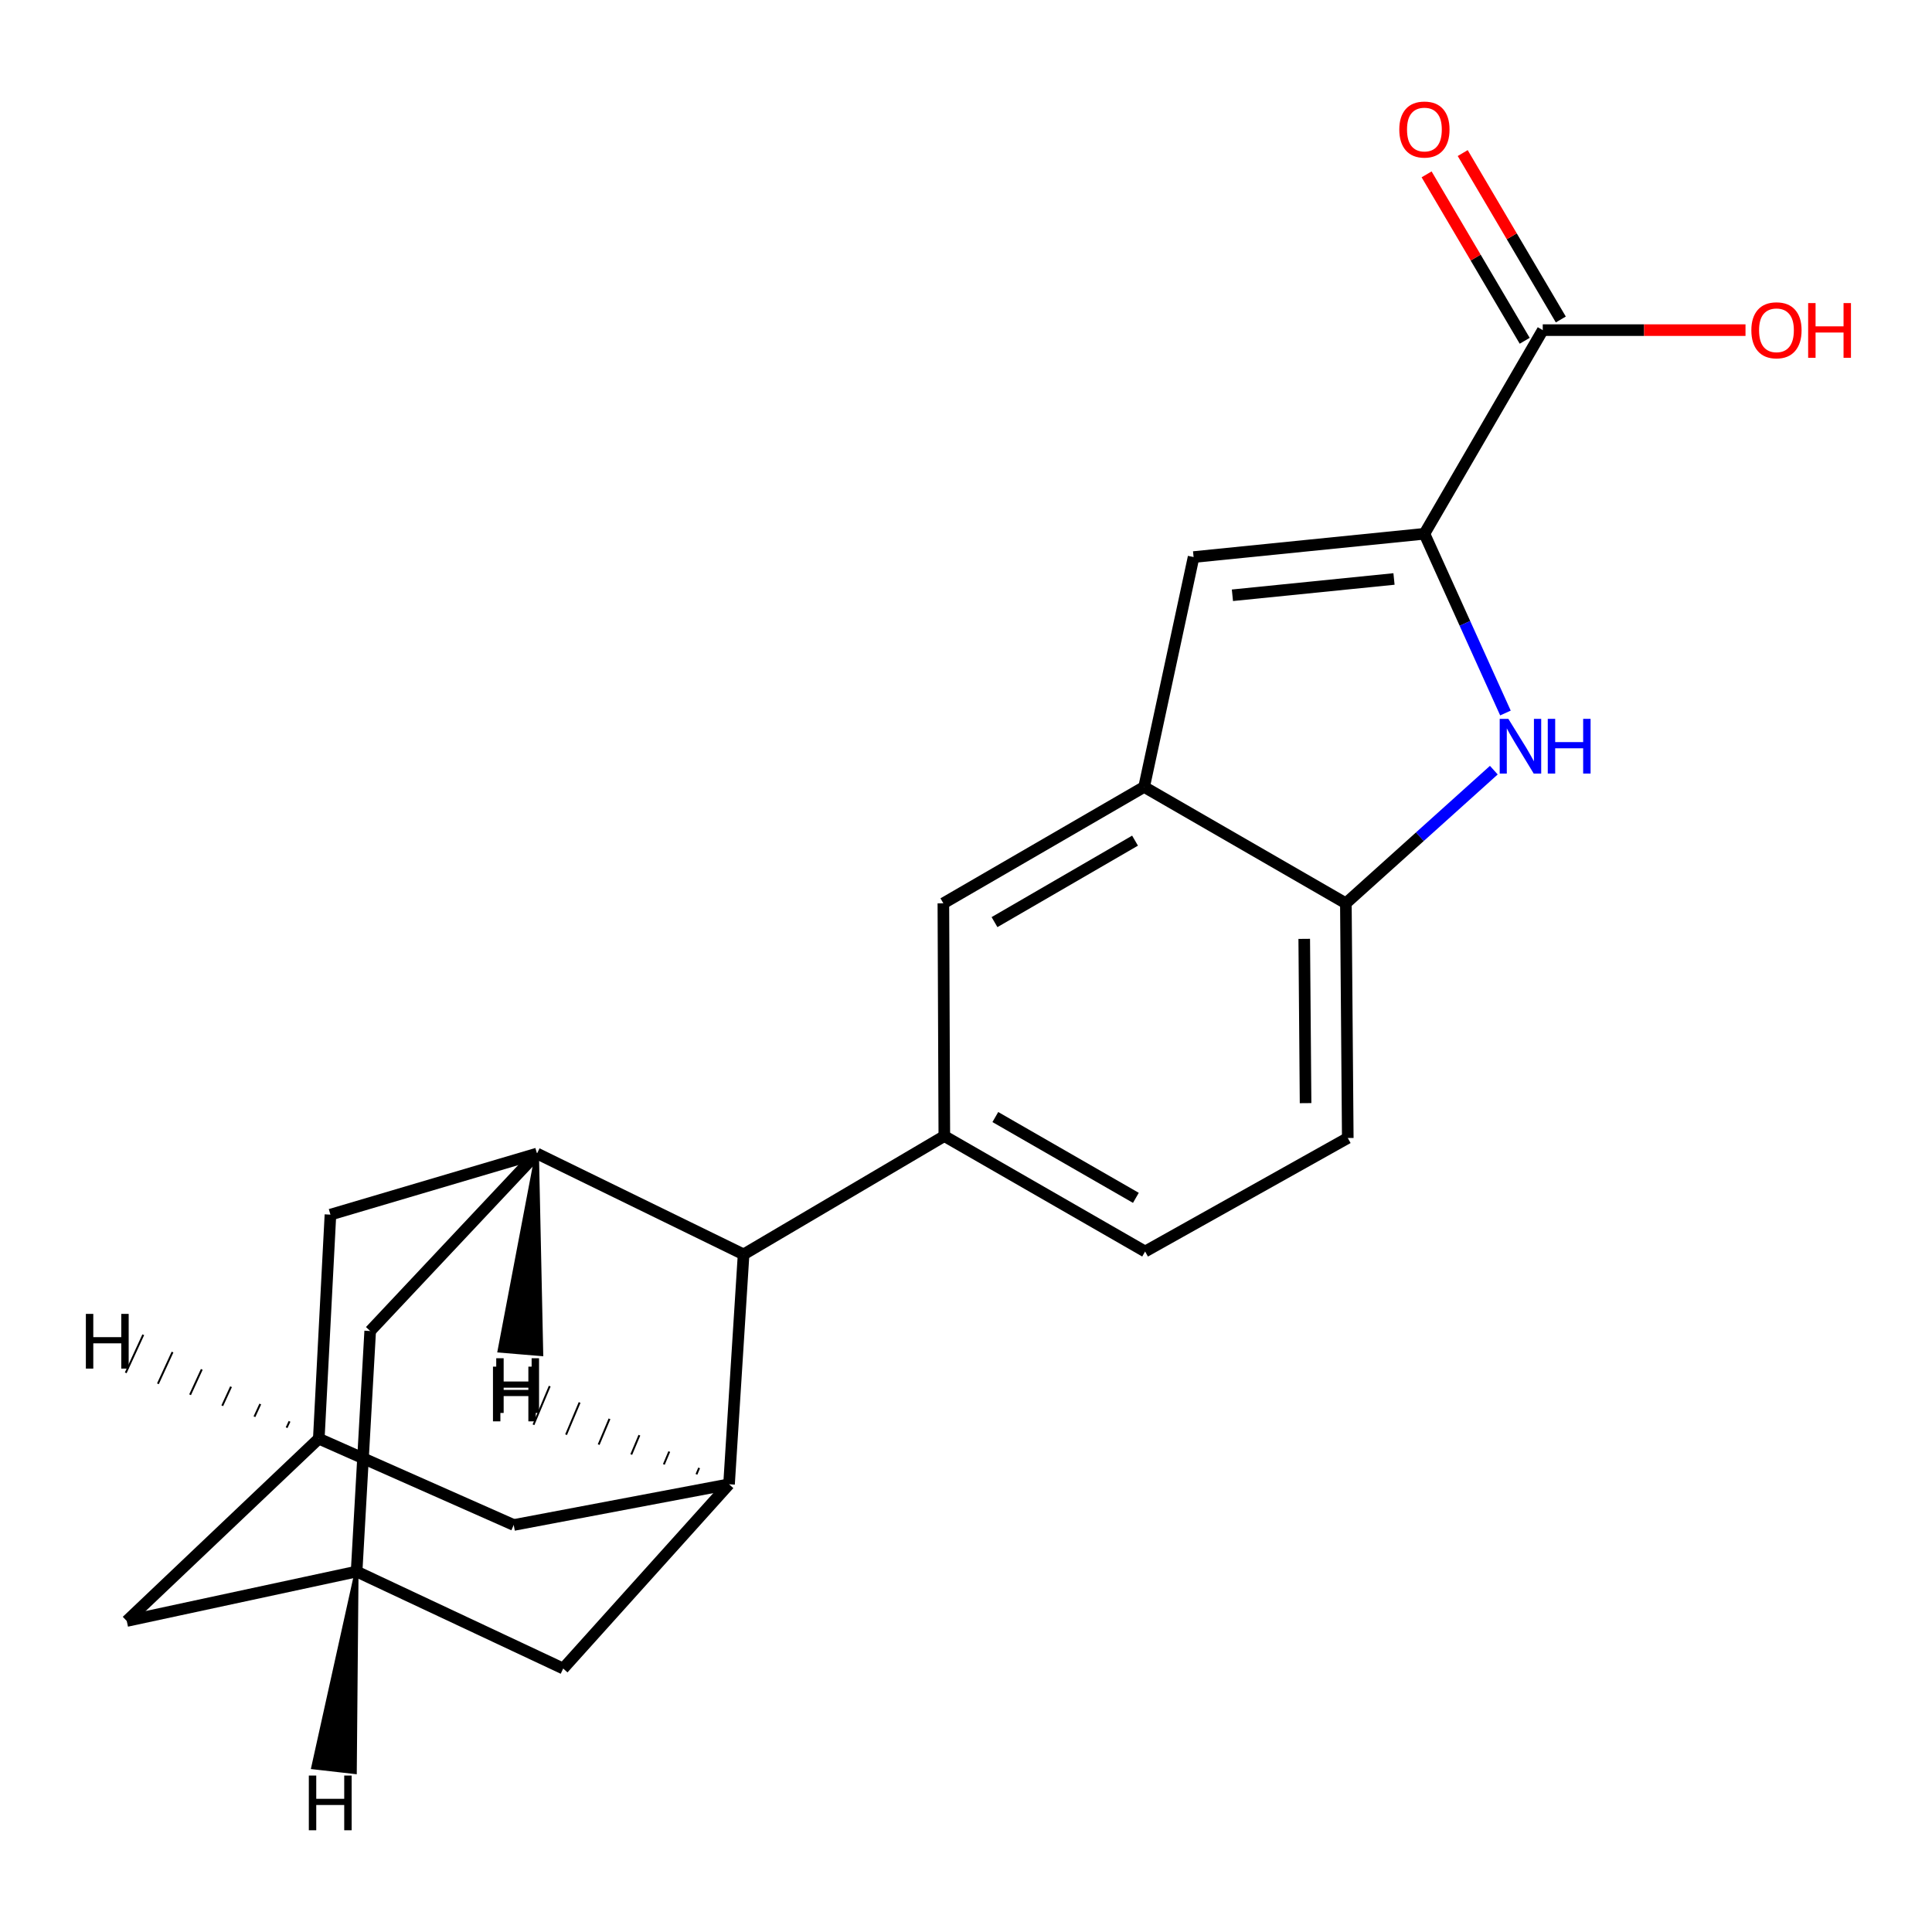 <?xml version='1.0' encoding='iso-8859-1'?>
<svg version='1.1' baseProfile='full'
              xmlns='http://www.w3.org/2000/svg'
                      xmlns:rdkit='http://www.rdkit.org/xml'
                      xmlns:xlink='http://www.w3.org/1999/xlink'
                  xml:space='preserve'
width='1000px' height='1000px' viewBox='0 0 1000 1000'>
<!-- END OF HEADER -->
<rect style='opacity:1.0;fill:#FFFFFF;stroke:none' width='1000' height='1000' x='0' y='0'> </rect>
<path class='bond-0' d='M 737.273,276.281 L 758.244,322.668' style='fill:none;fill-rule:evenodd;stroke:#000000;stroke-width:6px;stroke-linecap:butt;stroke-linejoin:miter;stroke-opacity:1' />
<path class='bond-0' d='M 758.244,322.668 L 779.215,369.055' style='fill:none;fill-rule:evenodd;stroke:#0000FF;stroke-width:6px;stroke-linecap:butt;stroke-linejoin:miter;stroke-opacity:1' />
<path class='bond-1' d='M 737.273,276.281 L 617.801,288.334' style='fill:none;fill-rule:evenodd;stroke:#000000;stroke-width:6px;stroke-linecap:butt;stroke-linejoin:miter;stroke-opacity:1' />
<path class='bond-1' d='M 721.53,299.675 L 637.899,308.113' style='fill:none;fill-rule:evenodd;stroke:#000000;stroke-width:6px;stroke-linecap:butt;stroke-linejoin:miter;stroke-opacity:1' />
<path class='bond-8' d='M 737.273,276.281 L 798.528,170.875' style='fill:none;fill-rule:evenodd;stroke:#000000;stroke-width:6px;stroke-linecap:butt;stroke-linejoin:miter;stroke-opacity:1' />
<path class='bond-7' d='M 773.202,398.632 L 734.909,433.093' style='fill:none;fill-rule:evenodd;stroke:#0000FF;stroke-width:6px;stroke-linecap:butt;stroke-linejoin:miter;stroke-opacity:1' />
<path class='bond-7' d='M 734.909,433.093 L 696.617,467.555' style='fill:none;fill-rule:evenodd;stroke:#000000;stroke-width:6px;stroke-linecap:butt;stroke-linejoin:miter;stroke-opacity:1' />
<path class='bond-3' d='M 617.801,288.334 L 592.199,407.313' style='fill:none;fill-rule:evenodd;stroke:#000000;stroke-width:6px;stroke-linecap:butt;stroke-linejoin:miter;stroke-opacity:1' />
<path class='bond-2' d='M 488.782,588.028 L 488.288,467.555' style='fill:none;fill-rule:evenodd;stroke:#000000;stroke-width:6px;stroke-linecap:butt;stroke-linejoin:miter;stroke-opacity:1' />
<path class='bond-6' d='M 488.782,588.028 L 384.882,649.271' style='fill:none;fill-rule:evenodd;stroke:#000000;stroke-width:6px;stroke-linecap:butt;stroke-linejoin:miter;stroke-opacity:1' />
<path class='bond-22' d='M 488.782,588.028 L 592.706,647.776' style='fill:none;fill-rule:evenodd;stroke:#000000;stroke-width:6px;stroke-linecap:butt;stroke-linejoin:miter;stroke-opacity:1' />
<path class='bond-22' d='M 515.184,578.181 L 587.931,620.005' style='fill:none;fill-rule:evenodd;stroke:#000000;stroke-width:6px;stroke-linecap:butt;stroke-linejoin:miter;stroke-opacity:1' />
<path class='bond-9' d='M 592.199,407.313 L 488.288,467.555' style='fill:none;fill-rule:evenodd;stroke:#000000;stroke-width:6px;stroke-linecap:butt;stroke-linejoin:miter;stroke-opacity:1' />
<path class='bond-9' d='M 587.494,435.119 L 514.756,477.288' style='fill:none;fill-rule:evenodd;stroke:#000000;stroke-width:6px;stroke-linecap:butt;stroke-linejoin:miter;stroke-opacity:1' />
<path class='bond-21' d='M 592.199,407.313 L 696.617,467.555' style='fill:none;fill-rule:evenodd;stroke:#000000;stroke-width:6px;stroke-linecap:butt;stroke-linejoin:miter;stroke-opacity:1' />
<path class='bond-4' d='M 377.349,768.249 L 384.882,649.271' style='fill:none;fill-rule:evenodd;stroke:#000000;stroke-width:6px;stroke-linecap:butt;stroke-linejoin:miter;stroke-opacity:1' />
<path class='bond-13' d='M 377.349,768.249 L 291.506,863.627' style='fill:none;fill-rule:evenodd;stroke:#000000;stroke-width:6px;stroke-linecap:butt;stroke-linejoin:miter;stroke-opacity:1' />
<path class='bond-15' d='M 377.349,768.249 L 265.904,789.33' style='fill:none;fill-rule:evenodd;stroke:#000000;stroke-width:6px;stroke-linecap:butt;stroke-linejoin:miter;stroke-opacity:1' />
<path class='bond-26' d='M 361.88,759.783 L 360.479,763.116' style='fill:none;fill-rule:evenodd;stroke:#000000;stroke-width:1.0px;stroke-linecap:butt;stroke-linejoin:miter;stroke-opacity:1' />
<path class='bond-26' d='M 346.412,751.318 L 343.609,757.984' style='fill:none;fill-rule:evenodd;stroke:#000000;stroke-width:1.0px;stroke-linecap:butt;stroke-linejoin:miter;stroke-opacity:1' />
<path class='bond-26' d='M 330.943,742.852 L 326.738,752.852' style='fill:none;fill-rule:evenodd;stroke:#000000;stroke-width:1.0px;stroke-linecap:butt;stroke-linejoin:miter;stroke-opacity:1' />
<path class='bond-26' d='M 315.474,734.386 L 309.868,747.72' style='fill:none;fill-rule:evenodd;stroke:#000000;stroke-width:1.0px;stroke-linecap:butt;stroke-linejoin:miter;stroke-opacity:1' />
<path class='bond-26' d='M 300.006,725.921 L 292.998,742.587' style='fill:none;fill-rule:evenodd;stroke:#000000;stroke-width:1.0px;stroke-linecap:butt;stroke-linejoin:miter;stroke-opacity:1' />
<path class='bond-26' d='M 284.537,717.455 L 276.127,737.455' style='fill:none;fill-rule:evenodd;stroke:#000000;stroke-width:1.0px;stroke-linecap:butt;stroke-linejoin:miter;stroke-opacity:1' />
<path class='bond-5' d='M 277.958,597.068 L 384.882,649.271' style='fill:none;fill-rule:evenodd;stroke:#000000;stroke-width:6px;stroke-linecap:butt;stroke-linejoin:miter;stroke-opacity:1' />
<path class='bond-12' d='M 277.958,597.068 L 191.608,688.926' style='fill:none;fill-rule:evenodd;stroke:#000000;stroke-width:6px;stroke-linecap:butt;stroke-linejoin:miter;stroke-opacity:1' />
<path class='bond-14' d='M 277.958,597.068 L 171.033,628.696' style='fill:none;fill-rule:evenodd;stroke:#000000;stroke-width:6px;stroke-linecap:butt;stroke-linejoin:miter;stroke-opacity:1' />
<path class='bond-27' d='M 277.958,597.068 L 258.553,699.107 L 280.174,700.912 Z' style='fill:#000000;fill-rule:evenodd;fill-opacity:1;stroke:#000000;stroke-width:2px;stroke-linecap:butt;stroke-linejoin:miter;stroke-opacity:1;' />
<path class='bond-18' d='M 696.617,467.555 L 697.605,589.028' style='fill:none;fill-rule:evenodd;stroke:#000000;stroke-width:6px;stroke-linecap:butt;stroke-linejoin:miter;stroke-opacity:1' />
<path class='bond-18' d='M 675.07,485.952 L 675.762,570.984' style='fill:none;fill-rule:evenodd;stroke:#000000;stroke-width:6px;stroke-linecap:butt;stroke-linejoin:miter;stroke-opacity:1' />
<path class='bond-17' d='M 807.873,165.366 L 782.485,122.298' style='fill:none;fill-rule:evenodd;stroke:#000000;stroke-width:6px;stroke-linecap:butt;stroke-linejoin:miter;stroke-opacity:1' />
<path class='bond-17' d='M 782.485,122.298 L 757.097,79.23' style='fill:none;fill-rule:evenodd;stroke:#FF0000;stroke-width:6px;stroke-linecap:butt;stroke-linejoin:miter;stroke-opacity:1' />
<path class='bond-17' d='M 789.183,176.384 L 763.795,133.316' style='fill:none;fill-rule:evenodd;stroke:#000000;stroke-width:6px;stroke-linecap:butt;stroke-linejoin:miter;stroke-opacity:1' />
<path class='bond-17' d='M 763.795,133.316 L 738.406,90.248' style='fill:none;fill-rule:evenodd;stroke:#FF0000;stroke-width:6px;stroke-linecap:butt;stroke-linejoin:miter;stroke-opacity:1' />
<path class='bond-20' d='M 798.528,170.875 L 850.999,170.875' style='fill:none;fill-rule:evenodd;stroke:#000000;stroke-width:6px;stroke-linecap:butt;stroke-linejoin:miter;stroke-opacity:1' />
<path class='bond-20' d='M 850.999,170.875 L 903.471,170.875' style='fill:none;fill-rule:evenodd;stroke:#FF0000;stroke-width:6px;stroke-linecap:butt;stroke-linejoin:miter;stroke-opacity:1' />
<path class='bond-10' d='M 184.581,813.425 L 191.608,688.926' style='fill:none;fill-rule:evenodd;stroke:#000000;stroke-width:6px;stroke-linecap:butt;stroke-linejoin:miter;stroke-opacity:1' />
<path class='bond-24' d='M 184.581,813.425 L 291.506,863.627' style='fill:none;fill-rule:evenodd;stroke:#000000;stroke-width:6px;stroke-linecap:butt;stroke-linejoin:miter;stroke-opacity:1' />
<path class='bond-25' d='M 184.581,813.425 L 65.615,839.026' style='fill:none;fill-rule:evenodd;stroke:#000000;stroke-width:6px;stroke-linecap:butt;stroke-linejoin:miter;stroke-opacity:1' />
<path class='bond-28' d='M 184.581,813.425 L 162.109,914.78 L 183.666,917.237 Z' style='fill:#000000;fill-rule:evenodd;fill-opacity:1;stroke:#000000;stroke-width:2px;stroke-linecap:butt;stroke-linejoin:miter;stroke-opacity:1;' />
<path class='bond-11' d='M 165.006,744.648 L 171.033,628.696' style='fill:none;fill-rule:evenodd;stroke:#000000;stroke-width:6px;stroke-linecap:butt;stroke-linejoin:miter;stroke-opacity:1' />
<path class='bond-19' d='M 165.006,744.648 L 65.615,839.026' style='fill:none;fill-rule:evenodd;stroke:#000000;stroke-width:6px;stroke-linecap:butt;stroke-linejoin:miter;stroke-opacity:1' />
<path class='bond-23' d='M 165.006,744.648 L 265.904,789.33' style='fill:none;fill-rule:evenodd;stroke:#000000;stroke-width:6px;stroke-linecap:butt;stroke-linejoin:miter;stroke-opacity:1' />
<path class='bond-29' d='M 149.865,735.684 L 148.352,738.969' style='fill:none;fill-rule:evenodd;stroke:#000000;stroke-width:1.0px;stroke-linecap:butt;stroke-linejoin:miter;stroke-opacity:1' />
<path class='bond-29' d='M 134.723,726.72 L 131.698,733.289' style='fill:none;fill-rule:evenodd;stroke:#000000;stroke-width:1.0px;stroke-linecap:butt;stroke-linejoin:miter;stroke-opacity:1' />
<path class='bond-29' d='M 119.582,717.756 L 115.044,727.609' style='fill:none;fill-rule:evenodd;stroke:#000000;stroke-width:1.0px;stroke-linecap:butt;stroke-linejoin:miter;stroke-opacity:1' />
<path class='bond-29' d='M 104.44,708.792 L 98.39,721.93' style='fill:none;fill-rule:evenodd;stroke:#000000;stroke-width:1.0px;stroke-linecap:butt;stroke-linejoin:miter;stroke-opacity:1' />
<path class='bond-29' d='M 89.299,699.828 L 81.736,716.25' style='fill:none;fill-rule:evenodd;stroke:#000000;stroke-width:1.0px;stroke-linecap:butt;stroke-linejoin:miter;stroke-opacity:1' />
<path class='bond-29' d='M 74.157,690.864 L 65.082,710.571' style='fill:none;fill-rule:evenodd;stroke:#000000;stroke-width:1.0px;stroke-linecap:butt;stroke-linejoin:miter;stroke-opacity:1' />
<path class='bond-16' d='M 592.706,647.776 L 697.605,589.028' style='fill:none;fill-rule:evenodd;stroke:#000000;stroke-width:6px;stroke-linecap:butt;stroke-linejoin:miter;stroke-opacity:1' />
<path  class='atom-1' d='M 780.721 372.071
L 790.001 387.071
Q 790.921 388.551, 792.401 391.231
Q 793.881 393.911, 793.961 394.071
L 793.961 372.071
L 797.721 372.071
L 797.721 400.391
L 793.841 400.391
L 783.881 383.991
Q 782.721 382.071, 781.481 379.871
Q 780.281 377.671, 779.921 376.991
L 779.921 400.391
L 776.241 400.391
L 776.241 372.071
L 780.721 372.071
' fill='#0000FF'/>
<path  class='atom-1' d='M 801.121 372.071
L 804.961 372.071
L 804.961 384.111
L 819.441 384.111
L 819.441 372.071
L 823.281 372.071
L 823.281 400.391
L 819.441 400.391
L 819.441 387.311
L 804.961 387.311
L 804.961 400.391
L 801.121 400.391
L 801.121 372.071
' fill='#0000FF'/>
<path  class='atom-18' d='M 724.273 67.043
Q 724.273 60.243, 727.633 56.443
Q 730.993 52.643, 737.273 52.643
Q 743.553 52.643, 746.913 56.443
Q 750.273 60.243, 750.273 67.043
Q 750.273 73.923, 746.873 77.843
Q 743.473 81.723, 737.273 81.723
Q 731.033 81.723, 727.633 77.843
Q 724.273 73.963, 724.273 67.043
M 737.273 78.523
Q 741.593 78.523, 743.913 75.643
Q 746.273 72.723, 746.273 67.043
Q 746.273 61.483, 743.913 58.683
Q 741.593 55.843, 737.273 55.843
Q 732.953 55.843, 730.593 58.643
Q 728.273 61.443, 728.273 67.043
Q 728.273 72.763, 730.593 75.643
Q 732.953 78.523, 737.273 78.523
' fill='#FF0000'/>
<path  class='atom-21' d='M 906.495 170.955
Q 906.495 164.155, 909.855 160.355
Q 913.215 156.555, 919.495 156.555
Q 925.775 156.555, 929.135 160.355
Q 932.495 164.155, 932.495 170.955
Q 932.495 177.835, 929.095 181.755
Q 925.695 185.635, 919.495 185.635
Q 913.255 185.635, 909.855 181.755
Q 906.495 177.875, 906.495 170.955
M 919.495 182.435
Q 923.815 182.435, 926.135 179.555
Q 928.495 176.635, 928.495 170.955
Q 928.495 165.395, 926.135 162.595
Q 923.815 159.755, 919.495 159.755
Q 915.175 159.755, 912.815 162.555
Q 910.495 165.355, 910.495 170.955
Q 910.495 176.675, 912.815 179.555
Q 915.175 182.435, 919.495 182.435
' fill='#FF0000'/>
<path  class='atom-21' d='M 935.895 156.875
L 939.735 156.875
L 939.735 168.915
L 954.215 168.915
L 954.215 156.875
L 958.055 156.875
L 958.055 185.195
L 954.215 185.195
L 954.215 172.115
L 939.735 172.115
L 939.735 185.195
L 935.895 185.195
L 935.895 156.875
' fill='#FF0000'/>
<path  class='atom-22' d='M 255.159 707.369
L 258.999 707.369
L 258.999 719.409
L 273.479 719.409
L 273.479 707.369
L 277.319 707.369
L 277.319 735.689
L 273.479 735.689
L 273.479 722.609
L 258.999 722.609
L 258.999 735.689
L 255.159 735.689
L 255.159 707.369
' fill='#000000'/>
<path  class='atom-23' d='M 256.85 703.023
L 260.69 703.023
L 260.69 715.063
L 275.17 715.063
L 275.17 703.023
L 279.01 703.023
L 279.01 731.343
L 275.17 731.343
L 275.17 718.263
L 260.69 718.263
L 260.69 731.343
L 256.85 731.343
L 256.85 703.023
' fill='#000000'/>
<path  class='atom-24' d='M 159.85 919.022
L 163.69 919.022
L 163.69 931.062
L 178.17 931.062
L 178.17 919.022
L 182.01 919.022
L 182.01 947.342
L 178.17 947.342
L 178.17 934.262
L 163.69 934.262
L 163.69 947.342
L 159.85 947.342
L 159.85 919.022
' fill='#000000'/>
<path  class='atom-25' d='M 44.446 680.067
L 48.286 680.067
L 48.286 692.107
L 62.766 692.107
L 62.766 680.067
L 66.606 680.067
L 66.606 708.387
L 62.766 708.387
L 62.766 695.307
L 48.286 695.307
L 48.286 708.387
L 44.446 708.387
L 44.446 680.067
' fill='#000000'/>
</svg>
